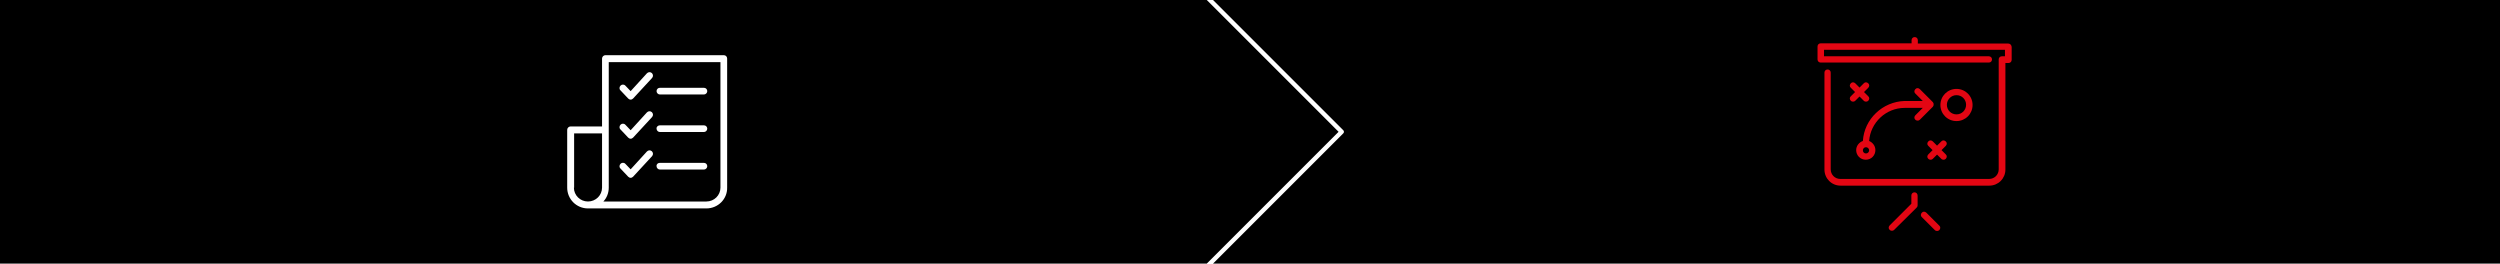 <?xml version="1.0" encoding="utf-8"?>
<!-- Generator: Adobe Illustrator 18.0.0, SVG Export Plug-In . SVG Version: 6.00 Build 0)  -->
<!DOCTYPE svg PUBLIC "-//W3C//DTD SVG 1.0//EN" "http://www.w3.org/TR/2001/REC-SVG-20010904/DTD/svg10.dtd">
<svg version="1.0" id="Ebene_1" xmlns="http://www.w3.org/2000/svg" xmlns:xlink="http://www.w3.org/1999/xlink" x="0px" y="0px"
	 viewBox="0 0 1119.1 118" enable-background="new 0 0 1119.1 118" xml:space="preserve">
<g>
	<path d="M1119.1,0H543l58.3,58.3c0.2,0.2,0.3,0.4,0.3,0.7s-0.1,0.5-0.3,0.7L543,118h576.1V0z"/>
	<path d="M256.9,84c0,3.4,2.8,6.2,6.3,6.2c3.5,0,6.3-2.8,6.3-6.2V59.7h-12.5V84z"/>
	<path d="M540.2,0H0v118h540.2l59-59L540.2,0z M316.2,93.3h-53c-5.2,0-9.3-4.2-9.3-9.3V58.1c0-0.8,0.7-1.5,1.5-1.5h14.1V26.2
		c0-0.8,0.7-1.5,1.5-1.5h53c0.9,0,1.5,0.7,1.5,1.5V84C325.6,89.1,321.4,93.3,316.2,93.3z"/>
	<path d="M272.5,84c0,2.4-0.9,4.6-2.4,6.2h46.1c3.5,0,6.3-2.8,6.3-6.2V27.8h-50V84z M295.4,39.3h19.7c0.9,0,1.5,0.7,1.5,1.5
		s-0.7,1.5-1.5,1.5h-19.7c-0.8,0-1.5-0.7-1.5-1.5S294.5,39.3,295.4,39.3z M295.4,56.1h19.7c0.9,0,1.5,0.7,1.5,1.5
		c0,0.8-0.7,1.5-1.5,1.5h-19.7c-0.8,0-1.5-0.7-1.5-1.5C293.8,56.8,294.5,56.1,295.4,56.1z M295.4,72.9h19.7c0.9,0,1.5,0.7,1.5,1.5
		c0,0.8-0.7,1.5-1.5,1.5h-19.7c-0.8,0-1.5-0.7-1.5-1.5C293.8,73.5,294.5,72.9,295.4,72.9z M277.8,38.3c0.6-0.6,1.6-0.6,2.2,0.1
		l2.3,2.4l7.3-8c0.6-0.6,1.5-0.7,2.2-0.1c0.6,0.6,0.7,1.5,0.1,2.2l-8.5,9.2c-0.3,0.3-0.7,0.5-1.1,0.5h0c-0.4,0-0.8-0.2-1.1-0.5
		l-3.4-3.6C277.1,39.9,277.2,38.9,277.8,38.3z M277.8,55.8c0.6-0.6,1.6-0.6,2.2,0.1l2.3,2.4l7.3-8c0.6-0.6,1.5-0.7,2.2-0.1
		c0.6,0.6,0.7,1.5,0.1,2.2l-8.5,9.2c-0.3,0.3-0.7,0.5-1.1,0.5h0c-0.4,0-0.8-0.2-1.1-0.5l-3.4-3.6C277.1,57.4,277.2,56.4,277.8,55.8z
		 M277.8,73.3c0.6-0.6,1.6-0.6,2.2,0.1l2.3,2.4l7.3-8c0.6-0.6,1.5-0.7,2.2-0.1c0.6,0.6,0.7,1.5,0.1,2.2l-8.5,9.2
		c-0.3,0.3-0.7,0.5-1.1,0.5h0c-0.4,0-0.8-0.2-1.1-0.5l-3.4-3.6C277.1,74.9,277.2,73.9,277.8,73.3z"/>
</g>
<g>
	<path fill="#E30613" d="M862.3,95.2c-0.6-0.6-1.5-0.6-2,0c-0.6,0.6-0.6,1.5,0,2l5.8,5.8c0.3,0.3,0.7,0.4,1,0.4c0.4,0,0.7-0.1,1-0.4
		c0.6-0.6,0.6-1.5,0-2L862.3,95.2z"/>
	<path fill="#E30613" d="M875.8,42.6c2.4,0,4.3,1.9,4.3,4.3c0,2.4-1.9,4.3-4.3,4.3c-2.4,0-4.3-1.9-4.3-4.3
		C871.5,44.6,873.4,42.6,875.8,42.6 M875.8,54.2c4,0,7.2-3.2,7.2-7.2c0-4-3.2-7.2-7.2-7.2c-4,0-7.2,3.2-7.2,7.2
		C868.6,51,871.8,54.2,875.8,54.2"/>
	<path fill="#E30613" d="M857,86.1c-0.8,0-1.4,0.6-1.4,1.4v3.7l-9.7,9.7c-0.6,0.6-0.6,1.5,0,2c0.3,0.3,0.7,0.4,1,0.4
		c0.4,0,0.7-0.1,1-0.4L858,92.9c0.3-0.3,0.4-0.6,0.4-1v-4.3C858.4,86.7,857.8,86.1,857,86.1"/>
	<path fill="#E30613" d="M899,19.5h-40.5V18c0-0.8-0.6-1.4-1.4-1.4c-0.8,0-1.4,0.6-1.4,1.4v1.4H815c-0.8,0-1.4,0.6-1.4,1.4v5.8
		c0,0.8,0.6,1.4,1.4,1.4h75.3c0.8,0,1.4-0.6,1.4-1.4c0-0.8-0.6-1.4-1.4-1.4h-73.8v-2.9h81v2.9h-1.4c-0.8,0-1.4,0.6-1.4,1.4v49.2
		c0,2.4-1.9,4.3-4.3,4.3h-66.6c-2.4,0-4.3-1.9-4.3-4.3V32.5c0-0.8-0.6-1.4-1.4-1.4c-0.8,0-1.4,0.6-1.4,1.4v43.4c0,4,3.2,7.2,7.2,7.2
		h66.6c4,0,7.2-3.2,7.2-7.2V28.2h1.4c0.8,0,1.4-0.6,1.4-1.4v-5.8C900.4,20.1,899.8,19.5,899,19.5"/>
	<path fill="#E30613" d="M865.2,63.3c-0.6-0.6-1.5-0.6-2,0c-0.6,0.6-0.6,1.5,0,2l1.9,1.9l-1.9,1.9c-0.6,0.6-0.6,1.5,0,2
		c0.3,0.3,0.7,0.4,1,0.4c0.4,0,0.7-0.1,1-0.4l1.9-1.9l1.9,1.9c0.3,0.3,0.7,0.4,1,0.4c0.4,0,0.7-0.1,1-0.4c0.6-0.6,0.6-1.5,0-2
		l-1.9-1.9l1.9-1.9c0.6-0.6,0.6-1.5,0-2c-0.6-0.6-1.5-0.6-2,0l-1.9,1.9L865.2,63.3z"/>
	<path fill="#E30613" d="M835.3,68.7c-0.8,0-1.4-0.6-1.4-1.4c0-0.8,0.6-1.4,1.4-1.4c0.8,0,1.4,0.7,1.4,1.4
		C836.7,68,836.1,68.7,835.3,68.7 M833.9,63.1c-1.7,0.6-3,2.2-3,4.1c0,2.4,1.9,4.3,4.3,4.3c2.4,0,4.3-1.9,4.3-4.3
		c0-1.9-1.2-3.4-2.8-4.1c0.6-8.2,7.5-14.8,15.9-14.8h8.1l-3.3,3.3c-0.6,0.6-0.6,1.5,0,2c0.3,0.3,0.7,0.4,1,0.4c0.4,0,0.7-0.1,1-0.4
		l5.8-5.8c0.1-0.1,0.2-0.3,0.3-0.5c0.1-0.4,0.1-0.8,0-1.1c-0.1-0.2-0.2-0.3-0.3-0.5l-5.8-5.8c-0.6-0.6-1.5-0.6-2,0
		c-0.6,0.6-0.6,1.5,0,2l3.3,3.3h-8.1C842.7,45.5,834.5,53.3,833.9,63.1"/>
	<path fill="#E30613" d="M828.5,45.1c0.3,0.3,0.7,0.4,1,0.4c0.4,0,0.7-0.1,1-0.4l1.9-1.9l1.9,1.9c0.3,0.3,0.7,0.4,1,0.4
		c0.4,0,0.7-0.1,1-0.4c0.6-0.6,0.6-1.5,0-2l-1.9-1.9l1.9-1.9c0.6-0.6,0.6-1.5,0-2c-0.6-0.6-1.5-0.6-2,0l-1.9,1.9l-1.9-1.9
		c-0.6-0.6-1.5-0.6-2,0c-0.6,0.6-0.6,1.5,0,2l1.9,1.9l-1.9,1.9C827.9,43.6,827.9,44.5,828.5,45.1"/>
</g>
</svg>

